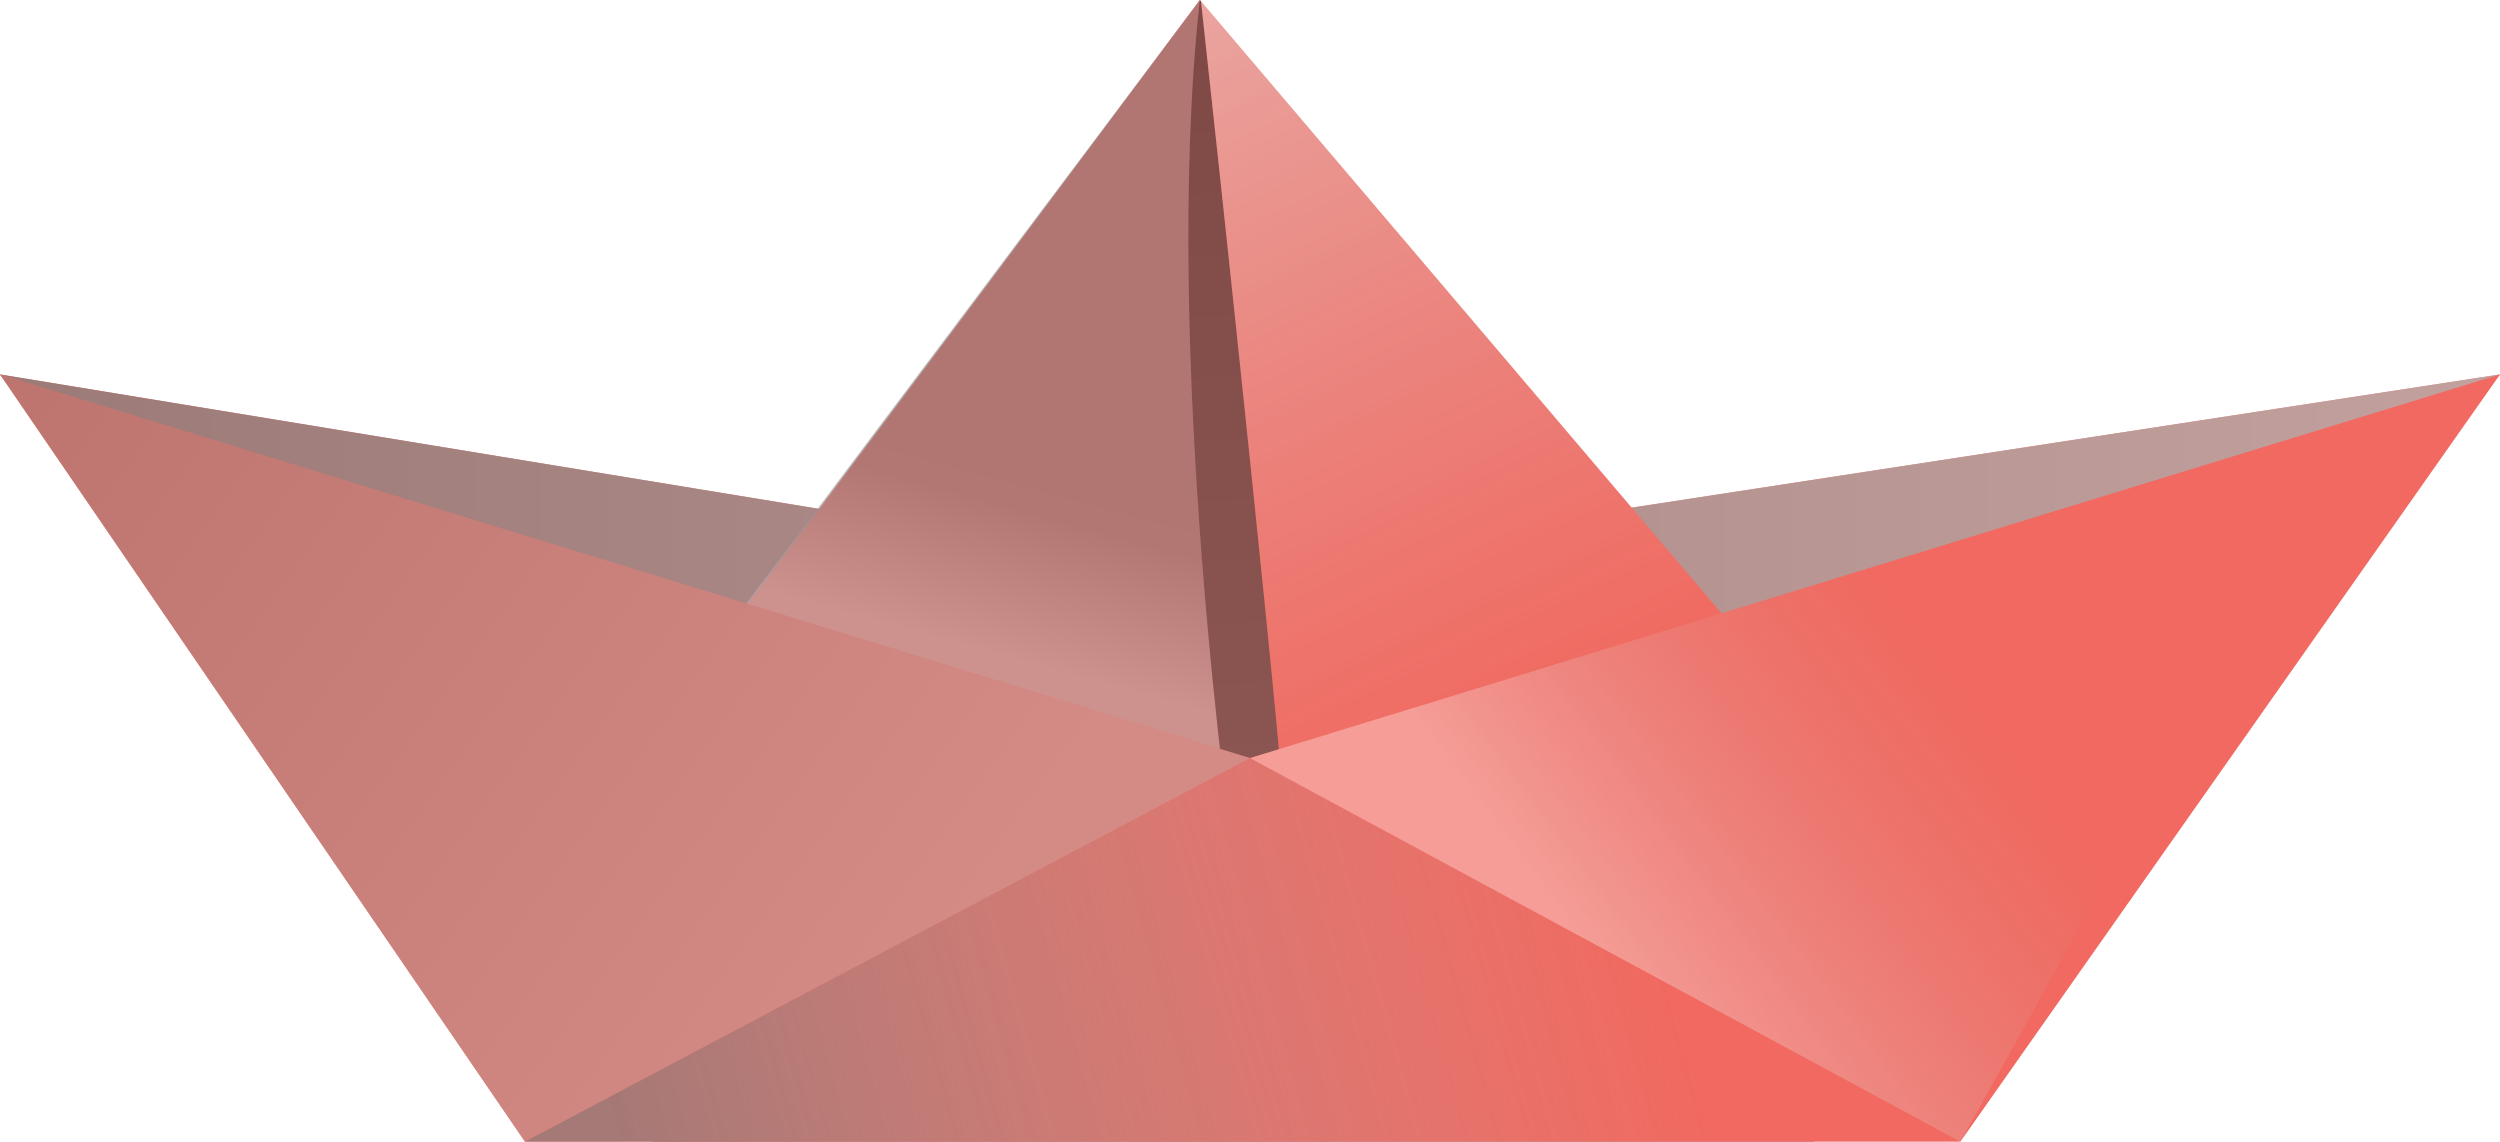 <svg xmlns="http://www.w3.org/2000/svg" xmlns:xlink="http://www.w3.org/1999/xlink" viewBox="0 0 652.45 297.96"><defs><style>.cls-1{isolation:isolate;}.cls-2{fill:#f16960;}.cls-3{opacity:0.76;mix-blend-mode:multiply;fill:url(#linear-gradient);}.cls-4{opacity:0.57;fill:url(#linear-gradient-2);}.cls-5{opacity:0.6;fill:url(#linear-gradient-3);}.cls-6{opacity:0.5;}.cls-7{fill:url(#linear-gradient-4);}.cls-8{fill:url(#linear-gradient-5);}.cls-9{opacity:0.46;fill:url(#linear-gradient-6);}.cls-10{opacity:0.67;fill:url(#linear-gradient-7);}.cls-11{opacity:0.35;fill:url(#linear-gradient-8);}</style><linearGradient id="linear-gradient" y1="197.84" x2="652.45" y2="197.84" gradientUnits="userSpaceOnUse"><stop offset="0" stop-color="gray"/><stop offset="1" stop-color="#b2b2b2"/></linearGradient><linearGradient id="linear-gradient-2" x1="286.09" y1="40.47" x2="250.75" y2="169.23" gradientUnits="userSpaceOnUse"><stop offset="0" stop-color="gray"/><stop offset="0.7" stop-color="#818181"/><stop offset="1" stop-color="#b2b2b2"/></linearGradient><linearGradient id="linear-gradient-3" x1="329.29" y1="253.41" x2="313" y2="4.19" gradientUnits="userSpaceOnUse"><stop offset="0" stop-color="#4d4d4d"/><stop offset="1" stop-color="#333"/></linearGradient><linearGradient id="linear-gradient-4" x1="311.63" y1="-7.17" x2="404.02" y2="189.72" gradientUnits="userSpaceOnUse"><stop offset="0" stop-color="#e5e5e5"/><stop offset="1" stop-color="#cbcbcb" stop-opacity="0"/></linearGradient><linearGradient id="linear-gradient-5" x1="310.1" y1="-6.45" x2="344.78" y2="67.45" xlink:href="#linear-gradient-4"/><linearGradient id="linear-gradient-6" x1="3.27" y1="84.67" x2="241.27" y2="254.8" xlink:href="#linear-gradient"/><linearGradient id="linear-gradient-7" x1="166.76" y1="318.48" x2="433.11" y2="243.93" gradientUnits="userSpaceOnUse"><stop offset="0" stop-color="gray"/><stop offset="1" stop-color="#b2b2b2" stop-opacity="0"/></linearGradient><linearGradient id="linear-gradient-8" x1="415.04" y1="250.78" x2="671.77" y2="59.71" gradientUnits="userSpaceOnUse"><stop offset="0" stop-color="#fff"/><stop offset="0.38" stop-color="#b2b2b2" stop-opacity="0"/></linearGradient></defs><title>splayer3</title><g class="cls-1"><g id="Слой_2" data-name="Слой 2"><g id="Map"><polygon class="cls-2" points="0 97.72 315.2 149.46 652.45 97.72 473.36 297.96 170.38 297.96 0 97.72"/><polygon class="cls-3" points="0 97.72 315.2 149.46 652.45 97.72 473.36 297.96 170.38 297.96 0 97.72"/><path class="cls-2" d="M142.91,225.15C150.55,218.44,313.13,0,313.13,0L509.54,230.89Z"/><path class="cls-4" d="M321.77,222.81S303,91.09,313.13,0L139.34,231.24l186.88,6.86-.84-15.29Z"/><path class="cls-5" d="M313.13,0l.31.37c3.74,33.76,22.92,211.64,22.4,222.44H321.77S303,91.09,313.13,0Z"/><g class="cls-6"><path class="cls-7" d="M335.86,228.17l173.68,2.72L313.45.37c3.73,33.76,22.91,211.64,22.4,222.44"/><path class="cls-8" d="M313.13,0h0V0Z"/></g><polygon class="cls-2" points="0 97.72 137 297.96 511.61 297.96 652.45 97.72 326.22 197.84 0 97.72"/><polygon class="cls-9" points="326.22 197.84 0 97.72 137 297.96 326.22 197.84"/><polygon class="cls-10" points="137 297.96 326.22 197.84 511.61 297.96 137 297.96"/><polygon class="cls-11" points="326.22 197.84 511.61 297.96 617.24 108.52 326.22 197.84"/></g></g></g></svg>